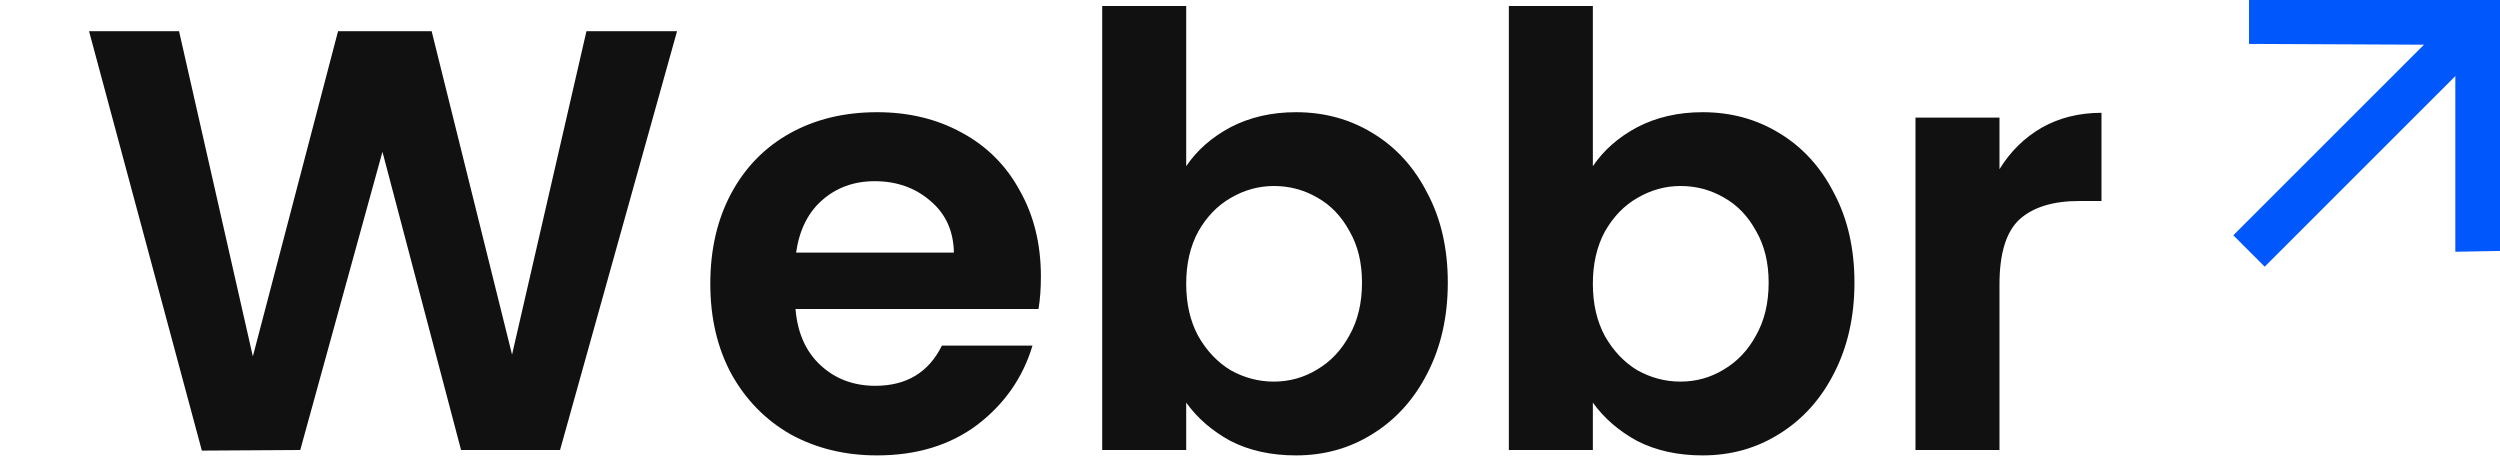 <svg width="150" height="28" viewBox="0 0 150 28" fill="none" xmlns="http://www.w3.org/2000/svg">
<path d="M40.623 1.872L33.603 27H27.663L22.947 9.108L18.015 27L12.111 27.036L5.343 1.872H10.743L15.171 21.384L20.283 1.872H25.899L30.723 21.276L35.187 1.872H40.623ZM62.454 16.596C62.454 17.316 62.406 17.964 62.31 18.54H47.73C47.85 19.98 48.354 21.108 49.242 21.924C50.13 22.74 51.222 23.148 52.518 23.148C54.39 23.148 55.722 22.344 56.514 20.736H61.95C61.374 22.656 60.27 24.24 58.638 25.488C57.006 26.712 55.002 27.324 52.626 27.324C50.706 27.324 48.978 26.904 47.442 26.064C45.93 25.2 44.742 23.988 43.878 22.428C43.038 20.868 42.618 19.068 42.618 17.028C42.618 14.964 43.038 13.152 43.878 11.592C44.718 10.032 45.894 8.832 47.406 7.992C48.918 7.152 50.658 6.732 52.626 6.732C54.522 6.732 56.214 7.14 57.702 7.956C59.214 8.772 60.378 9.936 61.194 11.448C62.034 12.936 62.454 14.652 62.454 16.596ZM57.234 15.156C57.21 13.86 56.742 12.828 55.83 12.06C54.918 11.268 53.802 10.872 52.482 10.872C51.234 10.872 50.178 11.256 49.314 12.024C48.474 12.768 47.958 13.812 47.766 15.156H57.234ZM71.172 9.972C71.82 9.012 72.708 8.232 73.836 7.632C74.988 7.032 76.296 6.732 77.76 6.732C79.464 6.732 81 7.152 82.368 7.992C83.76 8.832 84.852 10.032 85.644 11.592C86.46 13.128 86.868 14.916 86.868 16.956C86.868 18.996 86.46 20.808 85.644 22.392C84.852 23.952 83.76 25.164 82.368 26.028C81 26.892 79.464 27.324 77.76 27.324C76.272 27.324 74.964 27.036 73.836 26.46C72.732 25.86 71.844 25.092 71.172 24.156V27H66.132V0.36H71.172V9.972ZM81.72 16.956C81.72 15.756 81.468 14.724 80.964 13.86C80.484 12.972 79.836 12.3 79.02 11.844C78.228 11.388 77.364 11.16 76.428 11.16C75.516 11.16 74.652 11.4 73.836 11.88C73.044 12.336 72.396 13.008 71.892 13.896C71.412 14.784 71.172 15.828 71.172 17.028C71.172 18.228 71.412 19.272 71.892 20.16C72.396 21.048 73.044 21.732 73.836 22.212C74.652 22.668 75.516 22.896 76.428 22.896C77.364 22.896 78.228 22.656 79.02 22.176C79.836 21.696 80.484 21.012 80.964 20.124C81.468 19.236 81.72 18.18 81.72 16.956ZM95.571 9.972C96.219 9.012 97.107 8.232 98.235 7.632C99.387 7.032 100.695 6.732 102.159 6.732C103.863 6.732 105.399 7.152 106.767 7.992C108.159 8.832 109.251 10.032 110.043 11.592C110.859 13.128 111.267 14.916 111.267 16.956C111.267 18.996 110.859 20.808 110.043 22.392C109.251 23.952 108.159 25.164 106.767 26.028C105.399 26.892 103.863 27.324 102.159 27.324C100.671 27.324 99.363 27.036 98.235 26.46C97.131 25.86 96.243 25.092 95.571 24.156V27H90.531V0.36H95.571V9.972ZM106.119 16.956C106.119 15.756 105.867 14.724 105.363 13.86C104.883 12.972 104.235 12.3 103.419 11.844C102.627 11.388 101.763 11.16 100.827 11.16C99.915 11.16 99.051 11.4 98.235 11.88C97.443 12.336 96.795 13.008 96.291 13.896C95.811 14.784 95.571 15.828 95.571 17.028C95.571 18.228 95.811 19.272 96.291 20.16C96.795 21.048 97.443 21.732 98.235 22.212C99.051 22.668 99.915 22.896 100.827 22.896C101.763 22.896 102.627 22.656 103.419 22.176C104.235 21.696 104.883 21.012 105.363 20.124C105.867 19.236 106.119 18.18 106.119 16.956ZM119.969 10.152C120.617 9.096 121.457 8.268 122.489 7.668C123.545 7.068 124.745 6.768 126.089 6.768V12.06H124.757C123.173 12.06 121.973 12.432 121.157 13.176C120.365 13.92 119.969 15.216 119.969 17.064V27H114.929V7.056H119.969V10.152Z" fill="#111111"/>
<path d="M135.881 16L147.32 4.565V15.105L150 15.057V0H134.941V2.634L145.439 2.682L134 14.117L135.881 16Z" fill="#0057FC"/>
</svg>

